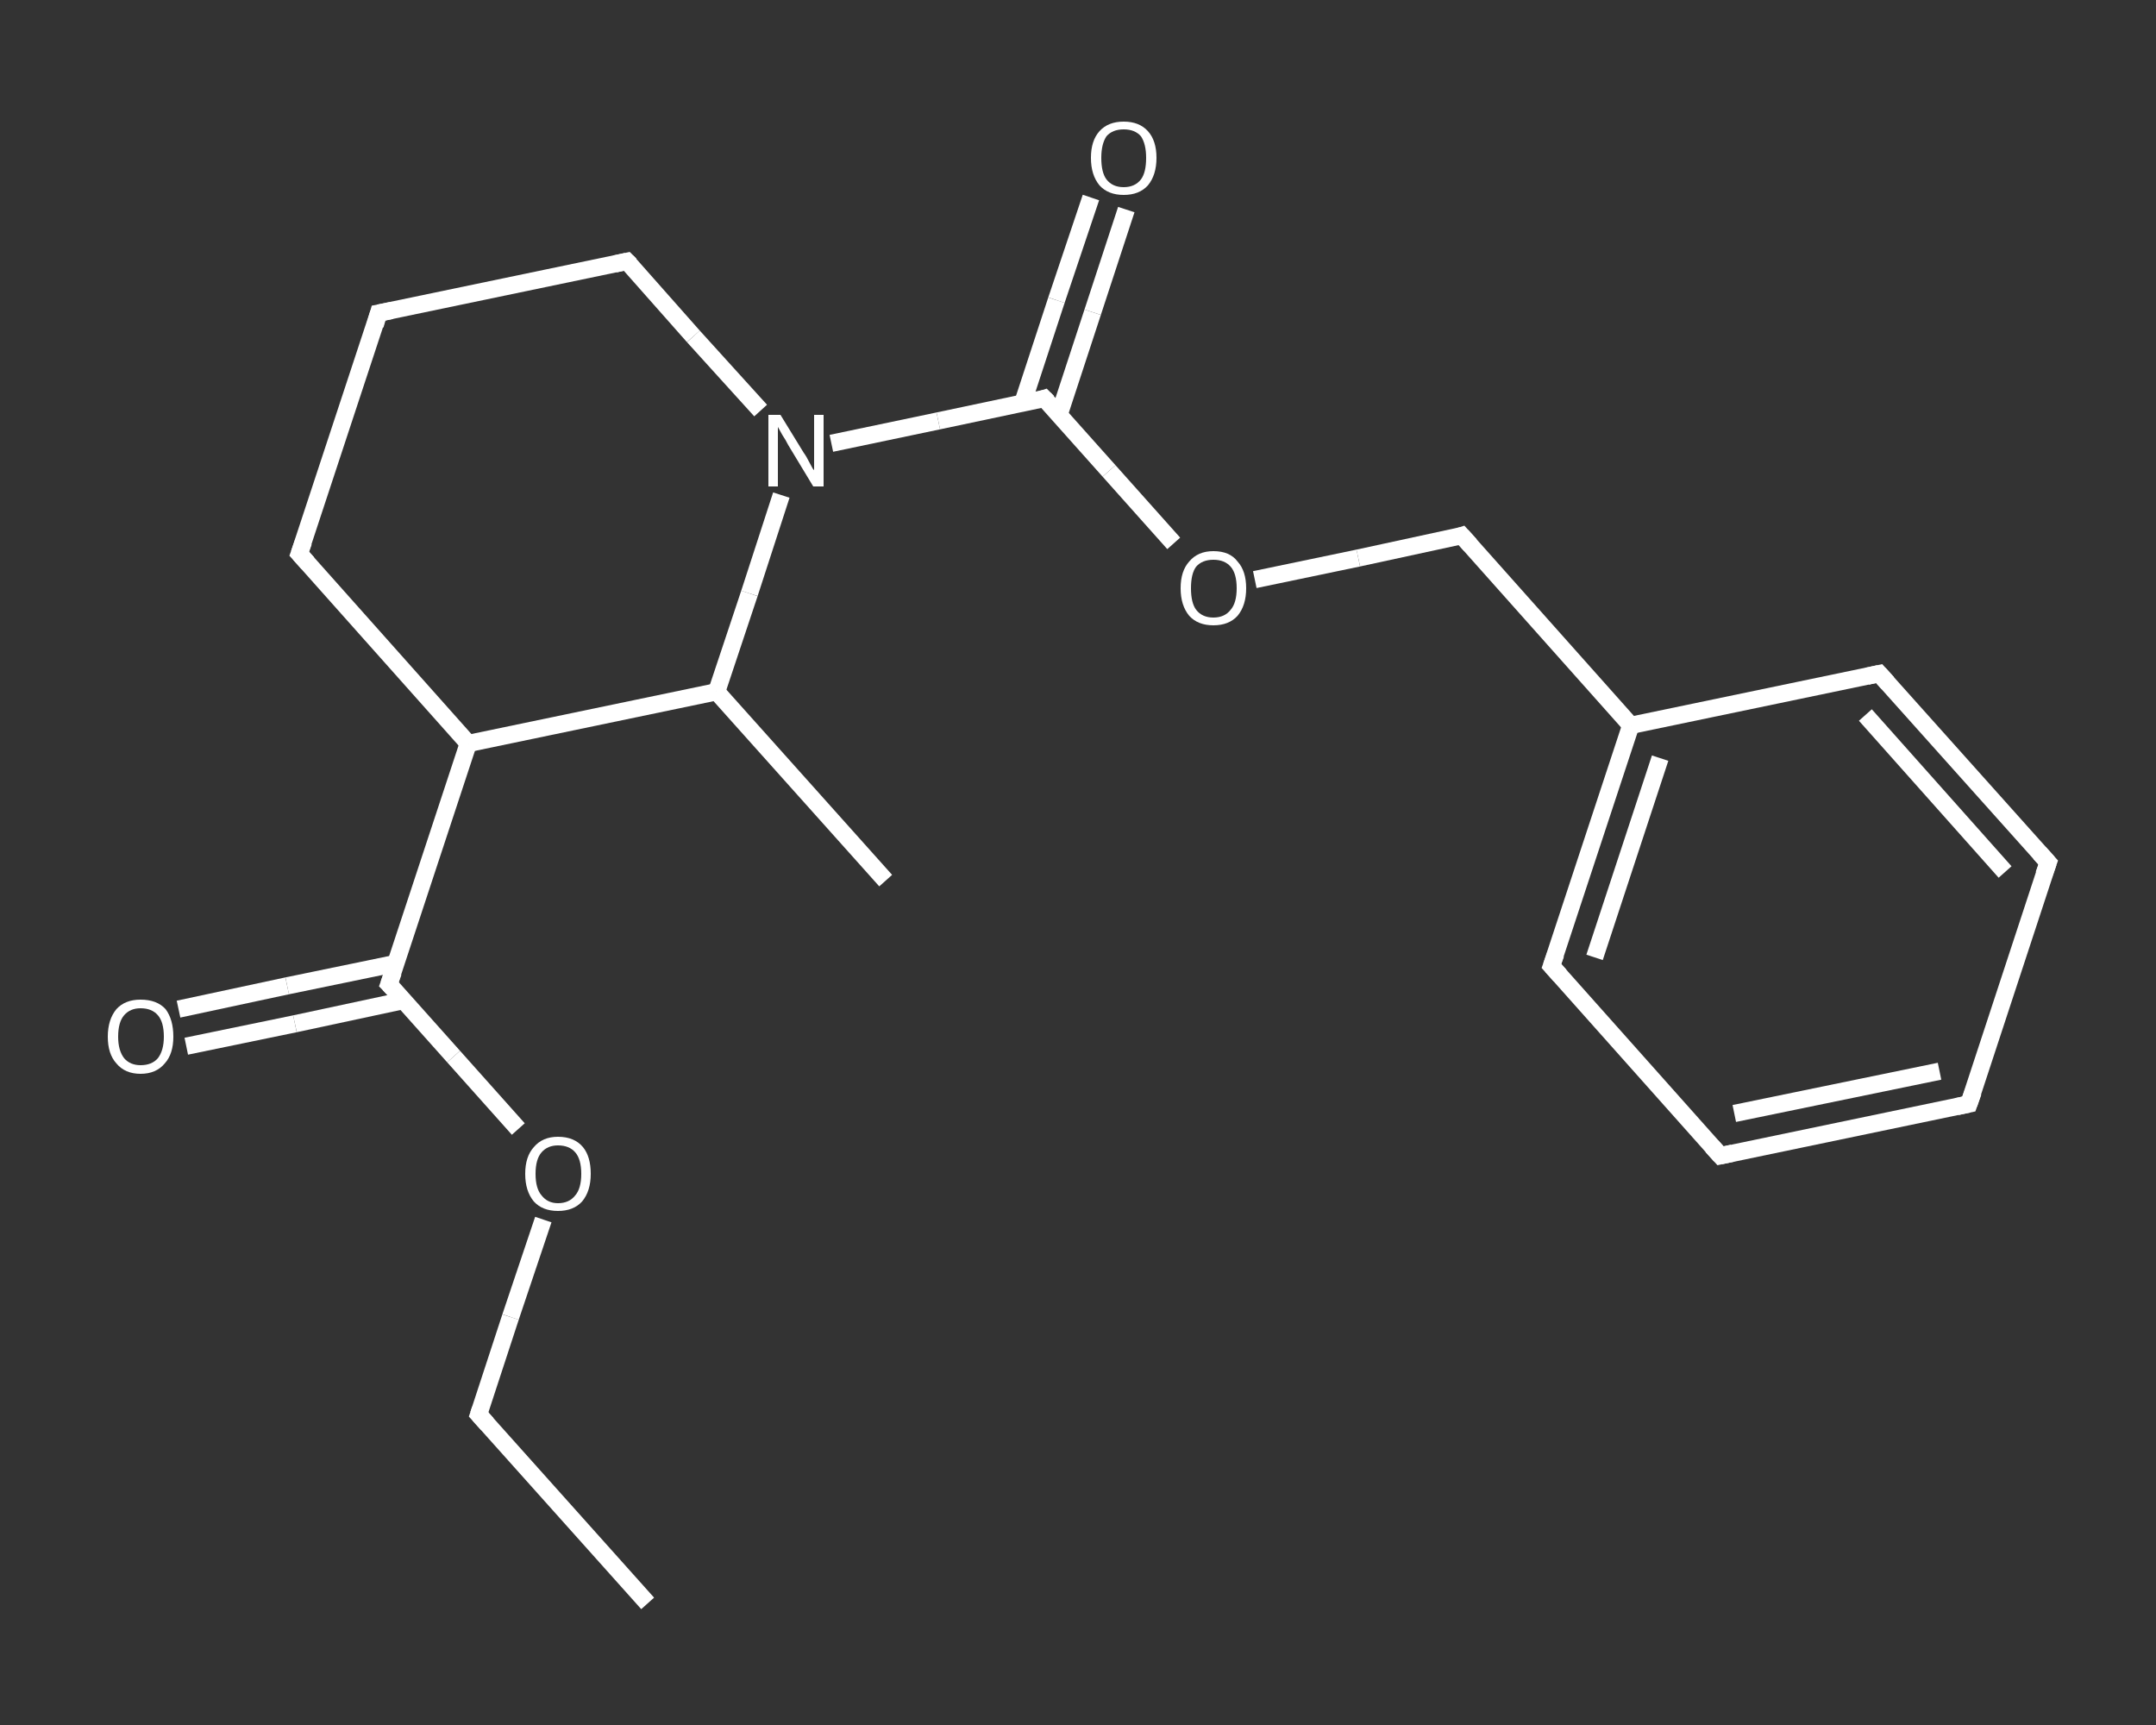 <?xml version='1.0' encoding='iso-8859-1'?>
<svg version='1.1' baseProfile='full'
              xmlns='http://www.w3.org/2000/svg'
                      xmlns:rdkit='http://www.rdkit.org/xml'
                      xmlns:xlink='http://www.w3.org/1999/xlink'
                  xml:space='preserve'
width='250px' height='200px' viewBox='0 0 250 200'>
<rect x="0" y="0" width="250" height="200" fill="#333333" stroke="none"/>
<!-- END OF HEADER -->
<rect style='opacity:1.0;fill:transparent;stroke:none' width='250.0' height='200.0' x='0.0' y='0.0'> </rect>
<path class='bond-0 atom-0 atom-1' d='M 75.1,185.9 L 55.5,164.0' style='fill:none;fill-rule:evenodd;stroke:#FFFFFF;stroke-width:2.0px;stroke-linecap:butt;stroke-linejoin:miter;stroke-opacity:1' />
<path class='bond-1 atom-1 atom-2' d='M 55.5,164.0 L 59.2,152.7' style='fill:none;fill-rule:evenodd;stroke:#FFFFFF;stroke-width:2.0px;stroke-linecap:butt;stroke-linejoin:miter;stroke-opacity:1' />
<path class='bond-1 atom-1 atom-2' d='M 59.2,152.7 L 63.0,141.4' style='fill:none;fill-rule:evenodd;stroke:#FFFFFF;stroke-width:2.0px;stroke-linecap:butt;stroke-linejoin:miter;stroke-opacity:1' />
<path class='bond-2 atom-2 atom-3' d='M 60.1,130.9 L 52.6,122.5' style='fill:none;fill-rule:evenodd;stroke:#FFFFFF;stroke-width:2.0px;stroke-linecap:butt;stroke-linejoin:miter;stroke-opacity:1' />
<path class='bond-2 atom-2 atom-3' d='M 52.6,122.5 L 45.1,114.1' style='fill:none;fill-rule:evenodd;stroke:#FFFFFF;stroke-width:2.0px;stroke-linecap:butt;stroke-linejoin:miter;stroke-opacity:1' />
<path class='bond-3 atom-3 atom-4' d='M 45.9,111.7 L 33.3,114.3' style='fill:none;fill-rule:evenodd;stroke:#FFFFFF;stroke-width:2.0px;stroke-linecap:butt;stroke-linejoin:miter;stroke-opacity:1' />
<path class='bond-3 atom-3 atom-4' d='M 33.3,114.3 L 20.7,117.0' style='fill:none;fill-rule:evenodd;stroke:#FFFFFF;stroke-width:2.0px;stroke-linecap:butt;stroke-linejoin:miter;stroke-opacity:1' />
<path class='bond-3 atom-3 atom-4' d='M 46.8,116.0 L 34.2,118.7' style='fill:none;fill-rule:evenodd;stroke:#FFFFFF;stroke-width:2.0px;stroke-linecap:butt;stroke-linejoin:miter;stroke-opacity:1' />
<path class='bond-3 atom-3 atom-4' d='M 34.2,118.7 L 21.6,121.3' style='fill:none;fill-rule:evenodd;stroke:#FFFFFF;stroke-width:2.0px;stroke-linecap:butt;stroke-linejoin:miter;stroke-opacity:1' />
<path class='bond-4 atom-3 atom-5' d='M 45.1,114.1 L 54.3,86.2' style='fill:none;fill-rule:evenodd;stroke:#FFFFFF;stroke-width:2.0px;stroke-linecap:butt;stroke-linejoin:miter;stroke-opacity:1' />
<path class='bond-5 atom-5 atom-6' d='M 54.3,86.2 L 34.7,64.2' style='fill:none;fill-rule:evenodd;stroke:#FFFFFF;stroke-width:2.0px;stroke-linecap:butt;stroke-linejoin:miter;stroke-opacity:1' />
<path class='bond-6 atom-6 atom-7' d='M 34.7,64.2 L 43.9,36.3' style='fill:none;fill-rule:evenodd;stroke:#FFFFFF;stroke-width:2.0px;stroke-linecap:butt;stroke-linejoin:miter;stroke-opacity:1' />
<path class='bond-7 atom-7 atom-8' d='M 43.9,36.3 L 72.7,30.3' style='fill:none;fill-rule:evenodd;stroke:#FFFFFF;stroke-width:2.0px;stroke-linecap:butt;stroke-linejoin:miter;stroke-opacity:1' />
<path class='bond-8 atom-8 atom-9' d='M 72.7,30.3 L 80.4,39.0' style='fill:none;fill-rule:evenodd;stroke:#FFFFFF;stroke-width:2.0px;stroke-linecap:butt;stroke-linejoin:miter;stroke-opacity:1' />
<path class='bond-8 atom-8 atom-9' d='M 80.4,39.0 L 88.2,47.6' style='fill:none;fill-rule:evenodd;stroke:#FFFFFF;stroke-width:2.0px;stroke-linecap:butt;stroke-linejoin:miter;stroke-opacity:1' />
<path class='bond-9 atom-9 atom-10' d='M 96.4,51.4 L 108.8,48.8' style='fill:none;fill-rule:evenodd;stroke:#FFFFFF;stroke-width:2.0px;stroke-linecap:butt;stroke-linejoin:miter;stroke-opacity:1' />
<path class='bond-9 atom-9 atom-10' d='M 108.8,48.8 L 121.1,46.2' style='fill:none;fill-rule:evenodd;stroke:#FFFFFF;stroke-width:2.0px;stroke-linecap:butt;stroke-linejoin:miter;stroke-opacity:1' />
<path class='bond-10 atom-10 atom-11' d='M 122.8,48.1 L 126.7,36.2' style='fill:none;fill-rule:evenodd;stroke:#FFFFFF;stroke-width:2.0px;stroke-linecap:butt;stroke-linejoin:miter;stroke-opacity:1' />
<path class='bond-10 atom-10 atom-11' d='M 126.7,36.2 L 130.6,24.3' style='fill:none;fill-rule:evenodd;stroke:#FFFFFF;stroke-width:2.0px;stroke-linecap:butt;stroke-linejoin:miter;stroke-opacity:1' />
<path class='bond-10 atom-10 atom-11' d='M 118.6,46.7 L 122.5,34.8' style='fill:none;fill-rule:evenodd;stroke:#FFFFFF;stroke-width:2.0px;stroke-linecap:butt;stroke-linejoin:miter;stroke-opacity:1' />
<path class='bond-10 atom-10 atom-11' d='M 122.5,34.8 L 126.5,22.9' style='fill:none;fill-rule:evenodd;stroke:#FFFFFF;stroke-width:2.0px;stroke-linecap:butt;stroke-linejoin:miter;stroke-opacity:1' />
<path class='bond-11 atom-10 atom-12' d='M 121.1,46.2 L 128.6,54.6' style='fill:none;fill-rule:evenodd;stroke:#FFFFFF;stroke-width:2.0px;stroke-linecap:butt;stroke-linejoin:miter;stroke-opacity:1' />
<path class='bond-11 atom-10 atom-12' d='M 128.6,54.6 L 136.1,63.0' style='fill:none;fill-rule:evenodd;stroke:#FFFFFF;stroke-width:2.0px;stroke-linecap:butt;stroke-linejoin:miter;stroke-opacity:1' />
<path class='bond-12 atom-12 atom-13' d='M 145.5,67.2 L 157.5,64.7' style='fill:none;fill-rule:evenodd;stroke:#FFFFFF;stroke-width:2.0px;stroke-linecap:butt;stroke-linejoin:miter;stroke-opacity:1' />
<path class='bond-12 atom-12 atom-13' d='M 157.5,64.7 L 169.5,62.1' style='fill:none;fill-rule:evenodd;stroke:#FFFFFF;stroke-width:2.0px;stroke-linecap:butt;stroke-linejoin:miter;stroke-opacity:1' />
<path class='bond-13 atom-13 atom-14' d='M 169.5,62.1 L 189.1,84.1' style='fill:none;fill-rule:evenodd;stroke:#FFFFFF;stroke-width:2.0px;stroke-linecap:butt;stroke-linejoin:miter;stroke-opacity:1' />
<path class='bond-14 atom-14 atom-15' d='M 189.1,84.1 L 179.9,112.0' style='fill:none;fill-rule:evenodd;stroke:#FFFFFF;stroke-width:2.0px;stroke-linecap:butt;stroke-linejoin:miter;stroke-opacity:1' />
<path class='bond-14 atom-14 atom-15' d='M 192.5,87.9 L 184.9,111.0' style='fill:none;fill-rule:evenodd;stroke:#FFFFFF;stroke-width:2.0px;stroke-linecap:butt;stroke-linejoin:miter;stroke-opacity:1' />
<path class='bond-15 atom-15 atom-16' d='M 179.9,112.0 L 199.5,134.0' style='fill:none;fill-rule:evenodd;stroke:#FFFFFF;stroke-width:2.0px;stroke-linecap:butt;stroke-linejoin:miter;stroke-opacity:1' />
<path class='bond-16 atom-16 atom-17' d='M 199.5,134.0 L 228.3,128.0' style='fill:none;fill-rule:evenodd;stroke:#FFFFFF;stroke-width:2.0px;stroke-linecap:butt;stroke-linejoin:miter;stroke-opacity:1' />
<path class='bond-16 atom-16 atom-17' d='M 201.1,129.1 L 224.9,124.2' style='fill:none;fill-rule:evenodd;stroke:#FFFFFF;stroke-width:2.0px;stroke-linecap:butt;stroke-linejoin:miter;stroke-opacity:1' />
<path class='bond-17 atom-17 atom-18' d='M 228.3,128.0 L 237.5,100.0' style='fill:none;fill-rule:evenodd;stroke:#FFFFFF;stroke-width:2.0px;stroke-linecap:butt;stroke-linejoin:miter;stroke-opacity:1' />
<path class='bond-18 atom-18 atom-19' d='M 237.5,100.0 L 217.9,78.1' style='fill:none;fill-rule:evenodd;stroke:#FFFFFF;stroke-width:2.0px;stroke-linecap:butt;stroke-linejoin:miter;stroke-opacity:1' />
<path class='bond-18 atom-18 atom-19' d='M 232.5,101.1 L 216.3,82.9' style='fill:none;fill-rule:evenodd;stroke:#FFFFFF;stroke-width:2.0px;stroke-linecap:butt;stroke-linejoin:miter;stroke-opacity:1' />
<path class='bond-19 atom-9 atom-20' d='M 90.6,57.4 L 86.9,68.8' style='fill:none;fill-rule:evenodd;stroke:#FFFFFF;stroke-width:2.0px;stroke-linecap:butt;stroke-linejoin:miter;stroke-opacity:1' />
<path class='bond-19 atom-9 atom-20' d='M 86.9,68.8 L 83.1,80.2' style='fill:none;fill-rule:evenodd;stroke:#FFFFFF;stroke-width:2.0px;stroke-linecap:butt;stroke-linejoin:miter;stroke-opacity:1' />
<path class='bond-20 atom-20 atom-21' d='M 83.1,80.2 L 102.7,102.1' style='fill:none;fill-rule:evenodd;stroke:#FFFFFF;stroke-width:2.0px;stroke-linecap:butt;stroke-linejoin:miter;stroke-opacity:1' />
<path class='bond-21 atom-20 atom-5' d='M 83.1,80.2 L 54.3,86.2' style='fill:none;fill-rule:evenodd;stroke:#FFFFFF;stroke-width:2.0px;stroke-linecap:butt;stroke-linejoin:miter;stroke-opacity:1' />
<path class='bond-22 atom-19 atom-14' d='M 217.9,78.1 L 189.1,84.1' style='fill:none;fill-rule:evenodd;stroke:#FFFFFF;stroke-width:2.0px;stroke-linecap:butt;stroke-linejoin:miter;stroke-opacity:1' />
<path d='M 56.5,165.1 L 55.5,164.0 L 55.7,163.4' style='fill:none;stroke:#FFFFFF;stroke-width:2.0px;stroke-linecap:butt;stroke-linejoin:miter;stroke-opacity:1;' />
<path d='M 45.5,114.5 L 45.1,114.1 L 45.6,112.7' style='fill:none;stroke:#FFFFFF;stroke-width:2.0px;stroke-linecap:butt;stroke-linejoin:miter;stroke-opacity:1;' />
<path d='M 35.7,65.3 L 34.7,64.2 L 35.2,62.8' style='fill:none;stroke:#FFFFFF;stroke-width:2.0px;stroke-linecap:butt;stroke-linejoin:miter;stroke-opacity:1;' />
<path d='M 43.5,37.7 L 43.9,36.3 L 45.4,36.0' style='fill:none;stroke:#FFFFFF;stroke-width:2.0px;stroke-linecap:butt;stroke-linejoin:miter;stroke-opacity:1;' />
<path d='M 71.3,30.6 L 72.7,30.3 L 73.1,30.7' style='fill:none;stroke:#FFFFFF;stroke-width:2.0px;stroke-linecap:butt;stroke-linejoin:miter;stroke-opacity:1;' />
<path d='M 120.5,46.4 L 121.1,46.2 L 121.5,46.6' style='fill:none;stroke:#FFFFFF;stroke-width:2.0px;stroke-linecap:butt;stroke-linejoin:miter;stroke-opacity:1;' />
<path d='M 168.9,62.3 L 169.5,62.1 L 170.5,63.2' style='fill:none;stroke:#FFFFFF;stroke-width:2.0px;stroke-linecap:butt;stroke-linejoin:miter;stroke-opacity:1;' />
<path d='M 180.4,110.6 L 179.9,112.0 L 180.9,113.1' style='fill:none;stroke:#FFFFFF;stroke-width:2.0px;stroke-linecap:butt;stroke-linejoin:miter;stroke-opacity:1;' />
<path d='M 198.5,132.9 L 199.5,134.0 L 200.9,133.7' style='fill:none;stroke:#FFFFFF;stroke-width:2.0px;stroke-linecap:butt;stroke-linejoin:miter;stroke-opacity:1;' />
<path d='M 226.9,128.3 L 228.3,128.0 L 228.8,126.6' style='fill:none;stroke:#FFFFFF;stroke-width:2.0px;stroke-linecap:butt;stroke-linejoin:miter;stroke-opacity:1;' />
<path d='M 237.0,101.4 L 237.5,100.0 L 236.5,98.9' style='fill:none;stroke:#FFFFFF;stroke-width:2.0px;stroke-linecap:butt;stroke-linejoin:miter;stroke-opacity:1;' />
<path d='M 218.9,79.2 L 217.9,78.1 L 216.5,78.4' style='fill:none;stroke:#FFFFFF;stroke-width:2.0px;stroke-linecap:butt;stroke-linejoin:miter;stroke-opacity:1;' />
<path class='atom-2' d='M 60.9 136.1
Q 60.9 134.1, 61.9 133.0
Q 62.9 131.8, 64.7 131.8
Q 66.6 131.8, 67.6 133.0
Q 68.5 134.1, 68.5 136.1
Q 68.5 138.1, 67.5 139.3
Q 66.5 140.4, 64.7 140.4
Q 62.9 140.4, 61.9 139.3
Q 60.9 138.1, 60.9 136.1
M 64.7 139.5
Q 66.0 139.5, 66.7 138.6
Q 67.4 137.8, 67.4 136.1
Q 67.4 134.4, 66.7 133.6
Q 66.0 132.8, 64.7 132.8
Q 63.5 132.8, 62.8 133.6
Q 62.1 134.4, 62.1 136.1
Q 62.1 137.8, 62.8 138.6
Q 63.5 139.5, 64.7 139.5
' fill='#FFFFFF'/>
<path class='atom-4' d='M 12.5 120.2
Q 12.5 118.2, 13.5 117.0
Q 14.5 115.9, 16.3 115.9
Q 18.2 115.9, 19.2 117.0
Q 20.1 118.2, 20.1 120.2
Q 20.1 122.2, 19.1 123.3
Q 18.1 124.5, 16.3 124.5
Q 14.5 124.5, 13.5 123.3
Q 12.5 122.2, 12.5 120.2
M 16.3 123.5
Q 17.6 123.5, 18.3 122.7
Q 19.0 121.8, 19.0 120.2
Q 19.0 118.5, 18.3 117.7
Q 17.6 116.9, 16.3 116.9
Q 15.1 116.9, 14.4 117.7
Q 13.7 118.5, 13.7 120.2
Q 13.7 121.8, 14.4 122.7
Q 15.1 123.5, 16.3 123.5
' fill='#FFFFFF'/>
<path class='atom-9' d='M 90.5 48.1
L 93.2 52.5
Q 93.5 52.9, 93.9 53.7
Q 94.3 54.5, 94.4 54.5
L 94.4 48.1
L 95.5 48.1
L 95.5 56.4
L 94.3 56.4
L 91.4 51.6
Q 91.1 51.0, 90.7 50.4
Q 90.3 49.7, 90.2 49.5
L 90.2 56.4
L 89.1 56.4
L 89.1 48.1
L 90.5 48.1
' fill='#FFFFFF'/>
<path class='atom-11' d='M 126.5 18.3
Q 126.5 16.3, 127.5 15.2
Q 128.5 14.1, 130.3 14.1
Q 132.1 14.1, 133.1 15.2
Q 134.1 16.3, 134.1 18.3
Q 134.1 20.3, 133.1 21.5
Q 132.1 22.6, 130.3 22.6
Q 128.5 22.6, 127.5 21.5
Q 126.5 20.3, 126.5 18.3
M 130.3 21.7
Q 131.6 21.7, 132.3 20.8
Q 132.9 20.0, 132.9 18.3
Q 132.9 16.7, 132.3 15.8
Q 131.6 15.0, 130.3 15.0
Q 129.0 15.0, 128.3 15.8
Q 127.7 16.7, 127.7 18.3
Q 127.7 20.0, 128.3 20.8
Q 129.0 21.7, 130.3 21.7
' fill='#FFFFFF'/>
<path class='atom-12' d='M 136.9 68.2
Q 136.9 66.2, 137.9 65.1
Q 138.9 63.9, 140.7 63.9
Q 142.6 63.9, 143.5 65.1
Q 144.5 66.2, 144.5 68.2
Q 144.5 70.2, 143.5 71.4
Q 142.5 72.5, 140.7 72.5
Q 138.9 72.5, 137.9 71.4
Q 136.9 70.2, 136.9 68.2
M 140.7 71.6
Q 142.0 71.6, 142.7 70.7
Q 143.4 69.9, 143.4 68.2
Q 143.4 66.5, 142.7 65.7
Q 142.0 64.9, 140.7 64.9
Q 139.4 64.9, 138.7 65.7
Q 138.1 66.5, 138.1 68.2
Q 138.1 69.9, 138.7 70.7
Q 139.4 71.6, 140.7 71.6
' fill='#FFFFFF'/>
</svg>
